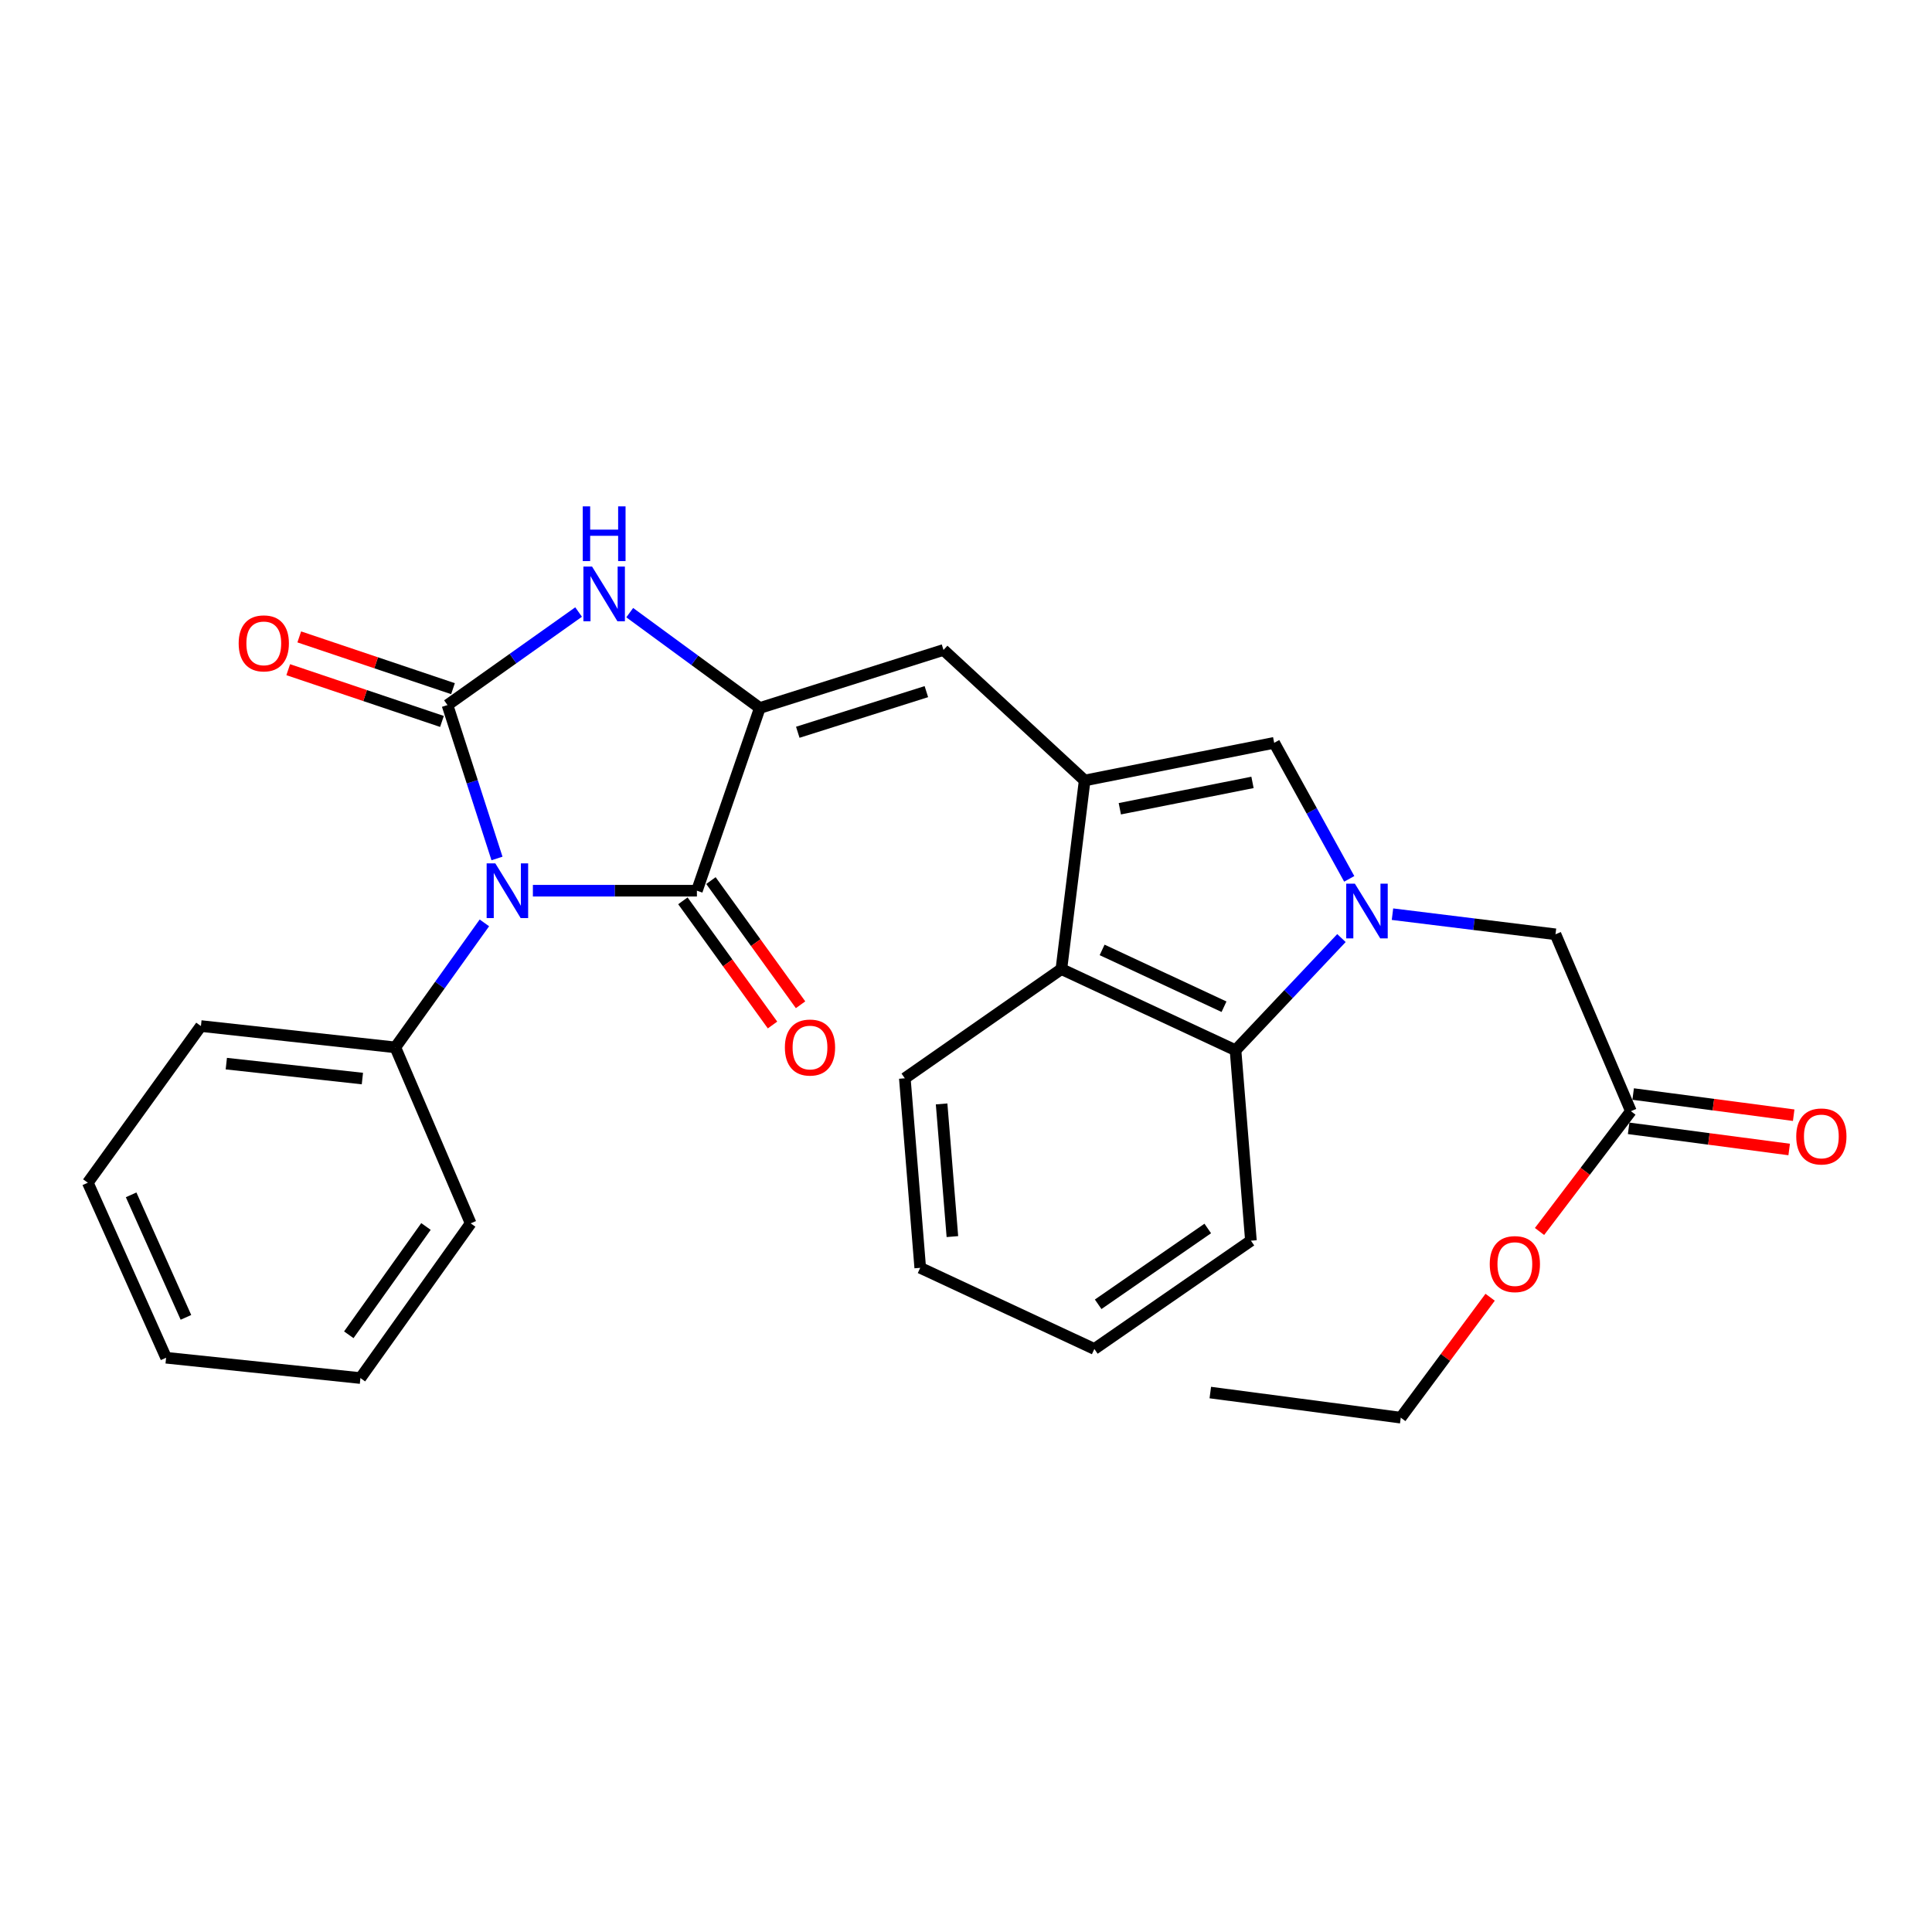 <?xml version='1.0' encoding='iso-8859-1'?>
<svg version='1.1' baseProfile='full'
              xmlns='http://www.w3.org/2000/svg'
                      xmlns:rdkit='http://www.rdkit.org/xml'
                      xmlns:xlink='http://www.w3.org/1999/xlink'
                  xml:space='preserve'
width='1000px' height='1000px' viewBox='0 0 1000 1000'>
<!-- END OF HEADER -->
<rect style='opacity:1.0;fill:#FFFFFF;stroke:none' width='1000' height='1000' x='0' y='0'> </rect>
<path class='bond-0' d='M 257.243,444.342 L 244.427,404.638' style='fill:none;fill-rule:evenodd;stroke:#0000FF;stroke-width:6px;stroke-linecap:butt;stroke-linejoin:miter;stroke-opacity:1' />
<path class='bond-0' d='M 244.427,404.638 L 231.612,364.935' style='fill:none;fill-rule:evenodd;stroke:#000000;stroke-width:6px;stroke-linecap:butt;stroke-linejoin:miter;stroke-opacity:1' />
<path class='bond-2' d='M 275.821,461.027 L 318.27,461.027' style='fill:none;fill-rule:evenodd;stroke:#0000FF;stroke-width:6px;stroke-linecap:butt;stroke-linejoin:miter;stroke-opacity:1' />
<path class='bond-2' d='M 318.27,461.027 L 360.719,461.027' style='fill:none;fill-rule:evenodd;stroke:#000000;stroke-width:6px;stroke-linecap:butt;stroke-linejoin:miter;stroke-opacity:1' />
<path class='bond-11' d='M 250.717,477.679 L 227.67,509.901' style='fill:none;fill-rule:evenodd;stroke:#0000FF;stroke-width:6px;stroke-linecap:butt;stroke-linejoin:miter;stroke-opacity:1' />
<path class='bond-11' d='M 227.67,509.901 L 204.623,542.122' style='fill:none;fill-rule:evenodd;stroke:#000000;stroke-width:6px;stroke-linecap:butt;stroke-linejoin:miter;stroke-opacity:1' />
<path class='bond-4' d='M 231.612,364.935 L 265.547,340.862' style='fill:none;fill-rule:evenodd;stroke:#000000;stroke-width:6px;stroke-linecap:butt;stroke-linejoin:miter;stroke-opacity:1' />
<path class='bond-4' d='M 265.547,340.862 L 299.482,316.789' style='fill:none;fill-rule:evenodd;stroke:#0000FF;stroke-width:6px;stroke-linecap:butt;stroke-linejoin:miter;stroke-opacity:1' />
<path class='bond-12' d='M 234.468,356.453 L 194.683,343.058' style='fill:none;fill-rule:evenodd;stroke:#000000;stroke-width:6px;stroke-linecap:butt;stroke-linejoin:miter;stroke-opacity:1' />
<path class='bond-12' d='M 194.683,343.058 L 154.898,329.663' style='fill:none;fill-rule:evenodd;stroke:#FF0000;stroke-width:6px;stroke-linecap:butt;stroke-linejoin:miter;stroke-opacity:1' />
<path class='bond-12' d='M 228.756,373.417 L 188.971,360.022' style='fill:none;fill-rule:evenodd;stroke:#000000;stroke-width:6px;stroke-linecap:butt;stroke-linejoin:miter;stroke-opacity:1' />
<path class='bond-12' d='M 188.971,360.022 L 149.187,346.627' style='fill:none;fill-rule:evenodd;stroke:#FF0000;stroke-width:6px;stroke-linecap:butt;stroke-linejoin:miter;stroke-opacity:1' />
<path class='bond-1' d='M 393.277,366.456 L 360.719,461.027' style='fill:none;fill-rule:evenodd;stroke:#000000;stroke-width:6px;stroke-linecap:butt;stroke-linejoin:miter;stroke-opacity:1' />
<path class='bond-7' d='M 393.277,366.456 L 488.354,336.414' style='fill:none;fill-rule:evenodd;stroke:#000000;stroke-width:6px;stroke-linecap:butt;stroke-linejoin:miter;stroke-opacity:1' />
<path class='bond-7' d='M 412.931,379.018 L 479.485,357.989' style='fill:none;fill-rule:evenodd;stroke:#000000;stroke-width:6px;stroke-linecap:butt;stroke-linejoin:miter;stroke-opacity:1' />
<path class='bond-28' d='M 393.277,366.456 L 359.611,341.782' style='fill:none;fill-rule:evenodd;stroke:#000000;stroke-width:6px;stroke-linecap:butt;stroke-linejoin:miter;stroke-opacity:1' />
<path class='bond-28' d='M 359.611,341.782 L 325.945,317.109' style='fill:none;fill-rule:evenodd;stroke:#0000FF;stroke-width:6px;stroke-linecap:butt;stroke-linejoin:miter;stroke-opacity:1' />
<path class='bond-14' d='M 353.462,466.264 L 376.658,498.402' style='fill:none;fill-rule:evenodd;stroke:#000000;stroke-width:6px;stroke-linecap:butt;stroke-linejoin:miter;stroke-opacity:1' />
<path class='bond-14' d='M 376.658,498.402 L 399.854,530.54' style='fill:none;fill-rule:evenodd;stroke:#FF0000;stroke-width:6px;stroke-linecap:butt;stroke-linejoin:miter;stroke-opacity:1' />
<path class='bond-14' d='M 367.976,455.789 L 391.172,487.926' style='fill:none;fill-rule:evenodd;stroke:#000000;stroke-width:6px;stroke-linecap:butt;stroke-linejoin:miter;stroke-opacity:1' />
<path class='bond-14' d='M 391.172,487.926 L 414.368,520.064' style='fill:none;fill-rule:evenodd;stroke:#FF0000;stroke-width:6px;stroke-linecap:butt;stroke-linejoin:miter;stroke-opacity:1' />
<path class='bond-3' d='M 698.363,454.902 L 678.939,419.694' style='fill:none;fill-rule:evenodd;stroke:#0000FF;stroke-width:6px;stroke-linecap:butt;stroke-linejoin:miter;stroke-opacity:1' />
<path class='bond-3' d='M 678.939,419.694 L 659.515,384.485' style='fill:none;fill-rule:evenodd;stroke:#000000;stroke-width:6px;stroke-linecap:butt;stroke-linejoin:miter;stroke-opacity:1' />
<path class='bond-10' d='M 720.744,473.176 L 762.932,478.383' style='fill:none;fill-rule:evenodd;stroke:#0000FF;stroke-width:6px;stroke-linecap:butt;stroke-linejoin:miter;stroke-opacity:1' />
<path class='bond-10' d='M 762.932,478.383 L 805.12,483.59' style='fill:none;fill-rule:evenodd;stroke:#000000;stroke-width:6px;stroke-linecap:butt;stroke-linejoin:miter;stroke-opacity:1' />
<path class='bond-30' d='M 694.329,485.546 L 666.918,514.575' style='fill:none;fill-rule:evenodd;stroke:#0000FF;stroke-width:6px;stroke-linecap:butt;stroke-linejoin:miter;stroke-opacity:1' />
<path class='bond-30' d='M 666.918,514.575 L 639.507,543.604' style='fill:none;fill-rule:evenodd;stroke:#000000;stroke-width:6px;stroke-linecap:butt;stroke-linejoin:miter;stroke-opacity:1' />
<path class='bond-5' d='M 561.415,403.976 L 488.354,336.414' style='fill:none;fill-rule:evenodd;stroke:#000000;stroke-width:6px;stroke-linecap:butt;stroke-linejoin:miter;stroke-opacity:1' />
<path class='bond-6' d='M 561.415,403.976 L 659.515,384.485' style='fill:none;fill-rule:evenodd;stroke:#000000;stroke-width:6px;stroke-linecap:butt;stroke-linejoin:miter;stroke-opacity:1' />
<path class='bond-6' d='M 579.618,418.609 L 648.289,404.965' style='fill:none;fill-rule:evenodd;stroke:#000000;stroke-width:6px;stroke-linecap:butt;stroke-linejoin:miter;stroke-opacity:1' />
<path class='bond-9' d='M 561.415,403.976 L 549.372,501.599' style='fill:none;fill-rule:evenodd;stroke:#000000;stroke-width:6px;stroke-linecap:butt;stroke-linejoin:miter;stroke-opacity:1' />
<path class='bond-8' d='M 639.507,543.604 L 549.372,501.599' style='fill:none;fill-rule:evenodd;stroke:#000000;stroke-width:6px;stroke-linecap:butt;stroke-linejoin:miter;stroke-opacity:1' />
<path class='bond-8' d='M 633.548,521.079 L 570.453,491.676' style='fill:none;fill-rule:evenodd;stroke:#000000;stroke-width:6px;stroke-linecap:butt;stroke-linejoin:miter;stroke-opacity:1' />
<path class='bond-17' d='M 639.507,543.604 L 647.473,642.172' style='fill:none;fill-rule:evenodd;stroke:#000000;stroke-width:6px;stroke-linecap:butt;stroke-linejoin:miter;stroke-opacity:1' />
<path class='bond-18' d='M 549.372,501.599 L 468.336,558.123' style='fill:none;fill-rule:evenodd;stroke:#000000;stroke-width:6px;stroke-linecap:butt;stroke-linejoin:miter;stroke-opacity:1' />
<path class='bond-13' d='M 805.12,483.59 L 844.151,575.147' style='fill:none;fill-rule:evenodd;stroke:#000000;stroke-width:6px;stroke-linecap:butt;stroke-linejoin:miter;stroke-opacity:1' />
<path class='bond-19' d='M 204.623,542.122 L 103.997,531.084' style='fill:none;fill-rule:evenodd;stroke:#000000;stroke-width:6px;stroke-linecap:butt;stroke-linejoin:miter;stroke-opacity:1' />
<path class='bond-19' d='M 187.577,558.26 L 117.139,550.533' style='fill:none;fill-rule:evenodd;stroke:#000000;stroke-width:6px;stroke-linecap:butt;stroke-linejoin:miter;stroke-opacity:1' />
<path class='bond-20' d='M 204.623,542.122 L 243.615,633.202' style='fill:none;fill-rule:evenodd;stroke:#000000;stroke-width:6px;stroke-linecap:butt;stroke-linejoin:miter;stroke-opacity:1' />
<path class='bond-15' d='M 842.981,584.02 L 884.528,589.498' style='fill:none;fill-rule:evenodd;stroke:#000000;stroke-width:6px;stroke-linecap:butt;stroke-linejoin:miter;stroke-opacity:1' />
<path class='bond-15' d='M 884.528,589.498 L 926.074,594.976' style='fill:none;fill-rule:evenodd;stroke:#FF0000;stroke-width:6px;stroke-linecap:butt;stroke-linejoin:miter;stroke-opacity:1' />
<path class='bond-15' d='M 845.321,566.274 L 886.867,571.752' style='fill:none;fill-rule:evenodd;stroke:#000000;stroke-width:6px;stroke-linecap:butt;stroke-linejoin:miter;stroke-opacity:1' />
<path class='bond-15' d='M 886.867,571.752 L 928.413,577.23' style='fill:none;fill-rule:evenodd;stroke:#FF0000;stroke-width:6px;stroke-linecap:butt;stroke-linejoin:miter;stroke-opacity:1' />
<path class='bond-16' d='M 844.151,575.147 L 820.502,606.28' style='fill:none;fill-rule:evenodd;stroke:#000000;stroke-width:6px;stroke-linecap:butt;stroke-linejoin:miter;stroke-opacity:1' />
<path class='bond-16' d='M 820.502,606.28 L 796.852,637.412' style='fill:none;fill-rule:evenodd;stroke:#FF0000;stroke-width:6px;stroke-linecap:butt;stroke-linejoin:miter;stroke-opacity:1' />
<path class='bond-21' d='M 771.293,671.452 L 748.161,702.615' style='fill:none;fill-rule:evenodd;stroke:#FF0000;stroke-width:6px;stroke-linecap:butt;stroke-linejoin:miter;stroke-opacity:1' />
<path class='bond-21' d='M 748.161,702.615 L 725.029,733.779' style='fill:none;fill-rule:evenodd;stroke:#000000;stroke-width:6px;stroke-linecap:butt;stroke-linejoin:miter;stroke-opacity:1' />
<path class='bond-31' d='M 647.473,642.172 L 566.437,698.228' style='fill:none;fill-rule:evenodd;stroke:#000000;stroke-width:6px;stroke-linecap:butt;stroke-linejoin:miter;stroke-opacity:1' />
<path class='bond-31' d='M 625.134,635.859 L 568.409,675.099' style='fill:none;fill-rule:evenodd;stroke:#000000;stroke-width:6px;stroke-linecap:butt;stroke-linejoin:miter;stroke-opacity:1' />
<path class='bond-23' d='M 468.336,558.123 L 476.311,656.223' style='fill:none;fill-rule:evenodd;stroke:#000000;stroke-width:6px;stroke-linecap:butt;stroke-linejoin:miter;stroke-opacity:1' />
<path class='bond-23' d='M 487.373,571.387 L 492.956,640.058' style='fill:none;fill-rule:evenodd;stroke:#000000;stroke-width:6px;stroke-linecap:butt;stroke-linejoin:miter;stroke-opacity:1' />
<path class='bond-26' d='M 103.997,531.084 L 45.455,612.17' style='fill:none;fill-rule:evenodd;stroke:#000000;stroke-width:6px;stroke-linecap:butt;stroke-linejoin:miter;stroke-opacity:1' />
<path class='bond-25' d='M 243.615,633.202 L 186.554,713.284' style='fill:none;fill-rule:evenodd;stroke:#000000;stroke-width:6px;stroke-linecap:butt;stroke-linejoin:miter;stroke-opacity:1' />
<path class='bond-25' d='M 220.478,634.827 L 180.536,690.884' style='fill:none;fill-rule:evenodd;stroke:#000000;stroke-width:6px;stroke-linecap:butt;stroke-linejoin:miter;stroke-opacity:1' />
<path class='bond-24' d='M 725.029,733.779 L 626.451,720.782' style='fill:none;fill-rule:evenodd;stroke:#000000;stroke-width:6px;stroke-linecap:butt;stroke-linejoin:miter;stroke-opacity:1' />
<path class='bond-22' d='M 566.437,698.228 L 476.311,656.223' style='fill:none;fill-rule:evenodd;stroke:#000000;stroke-width:6px;stroke-linecap:butt;stroke-linejoin:miter;stroke-opacity:1' />
<path class='bond-27' d='M 186.554,713.284 L 85.978,702.763' style='fill:none;fill-rule:evenodd;stroke:#000000;stroke-width:6px;stroke-linecap:butt;stroke-linejoin:miter;stroke-opacity:1' />
<path class='bond-29' d='M 45.455,612.17 L 85.978,702.763' style='fill:none;fill-rule:evenodd;stroke:#000000;stroke-width:6px;stroke-linecap:butt;stroke-linejoin:miter;stroke-opacity:1' />
<path class='bond-29' d='M 67.873,618.45 L 96.239,681.865' style='fill:none;fill-rule:evenodd;stroke:#000000;stroke-width:6px;stroke-linecap:butt;stroke-linejoin:miter;stroke-opacity:1' />
<path  class='atom-0' d='M 256.368 446.867
L 265.648 461.867
Q 266.568 463.347, 268.048 466.027
Q 269.528 468.707, 269.608 468.867
L 269.608 446.867
L 273.368 446.867
L 273.368 475.187
L 269.488 475.187
L 259.528 458.787
Q 258.368 456.867, 257.128 454.667
Q 255.928 452.467, 255.568 451.787
L 255.568 475.187
L 251.888 475.187
L 251.888 446.867
L 256.368 446.867
' fill='#0000FF'/>
<path  class='atom-4' d='M 701.286 457.388
L 710.566 472.388
Q 711.486 473.868, 712.966 476.548
Q 714.446 479.228, 714.526 479.388
L 714.526 457.388
L 718.286 457.388
L 718.286 485.708
L 714.406 485.708
L 704.446 469.308
Q 703.286 467.388, 702.046 465.188
Q 700.846 462.988, 700.486 462.308
L 700.486 485.708
L 696.806 485.708
L 696.806 457.388
L 701.286 457.388
' fill='#0000FF'/>
<path  class='atom-5' d='M 306.448 293.247
L 315.728 308.247
Q 316.648 309.727, 318.128 312.407
Q 319.608 315.087, 319.688 315.247
L 319.688 293.247
L 323.448 293.247
L 323.448 321.567
L 319.568 321.567
L 309.608 305.167
Q 308.448 303.247, 307.208 301.047
Q 306.008 298.847, 305.648 298.167
L 305.648 321.567
L 301.968 321.567
L 301.968 293.247
L 306.448 293.247
' fill='#0000FF'/>
<path  class='atom-5' d='M 301.628 262.095
L 305.468 262.095
L 305.468 274.135
L 319.948 274.135
L 319.948 262.095
L 323.788 262.095
L 323.788 290.415
L 319.948 290.415
L 319.948 277.335
L 305.468 277.335
L 305.468 290.415
L 301.628 290.415
L 301.628 262.095
' fill='#0000FF'/>
<path  class='atom-13' d='M 123.534 333.004
Q 123.534 326.204, 126.894 322.404
Q 130.254 318.604, 136.534 318.604
Q 142.814 318.604, 146.174 322.404
Q 149.534 326.204, 149.534 333.004
Q 149.534 339.884, 146.134 343.804
Q 142.734 347.684, 136.534 347.684
Q 130.294 347.684, 126.894 343.804
Q 123.534 339.924, 123.534 333.004
M 136.534 344.484
Q 140.854 344.484, 143.174 341.604
Q 145.534 338.684, 145.534 333.004
Q 145.534 327.444, 143.174 324.644
Q 140.854 321.804, 136.534 321.804
Q 132.214 321.804, 129.854 324.604
Q 127.534 327.404, 127.534 333.004
Q 127.534 338.724, 129.854 341.604
Q 132.214 344.484, 136.534 344.484
' fill='#FF0000'/>
<path  class='atom-15' d='M 406.251 542.202
Q 406.251 535.402, 409.611 531.602
Q 412.971 527.802, 419.251 527.802
Q 425.531 527.802, 428.891 531.602
Q 432.251 535.402, 432.251 542.202
Q 432.251 549.082, 428.851 553.002
Q 425.451 556.882, 419.251 556.882
Q 413.011 556.882, 409.611 553.002
Q 406.251 549.122, 406.251 542.202
M 419.251 553.682
Q 423.571 553.682, 425.891 550.802
Q 428.251 547.882, 428.251 542.202
Q 428.251 536.642, 425.891 533.842
Q 423.571 531.002, 419.251 531.002
Q 414.931 531.002, 412.571 533.802
Q 410.251 536.602, 410.251 542.202
Q 410.251 547.922, 412.571 550.802
Q 414.931 553.682, 419.251 553.682
' fill='#FF0000'/>
<path  class='atom-16' d='M 929.729 588.225
Q 929.729 581.425, 933.089 577.625
Q 936.449 573.825, 942.729 573.825
Q 949.009 573.825, 952.369 577.625
Q 955.729 581.425, 955.729 588.225
Q 955.729 595.105, 952.329 599.025
Q 948.929 602.905, 942.729 602.905
Q 936.489 602.905, 933.089 599.025
Q 929.729 595.145, 929.729 588.225
M 942.729 599.705
Q 947.049 599.705, 949.369 596.825
Q 951.729 593.905, 951.729 588.225
Q 951.729 582.665, 949.369 579.865
Q 947.049 577.025, 942.729 577.025
Q 938.409 577.025, 936.049 579.825
Q 933.729 582.625, 933.729 588.225
Q 933.729 593.945, 936.049 596.825
Q 938.409 599.705, 942.729 599.705
' fill='#FF0000'/>
<path  class='atom-17' d='M 771.088 654.295
Q 771.088 647.495, 774.448 643.695
Q 777.808 639.895, 784.088 639.895
Q 790.368 639.895, 793.728 643.695
Q 797.088 647.495, 797.088 654.295
Q 797.088 661.175, 793.688 665.095
Q 790.288 668.975, 784.088 668.975
Q 777.848 668.975, 774.448 665.095
Q 771.088 661.215, 771.088 654.295
M 784.088 665.775
Q 788.408 665.775, 790.728 662.895
Q 793.088 659.975, 793.088 654.295
Q 793.088 648.735, 790.728 645.935
Q 788.408 643.095, 784.088 643.095
Q 779.768 643.095, 777.408 645.895
Q 775.088 648.695, 775.088 654.295
Q 775.088 660.015, 777.408 662.895
Q 779.768 665.775, 784.088 665.775
' fill='#FF0000'/>
</svg>
